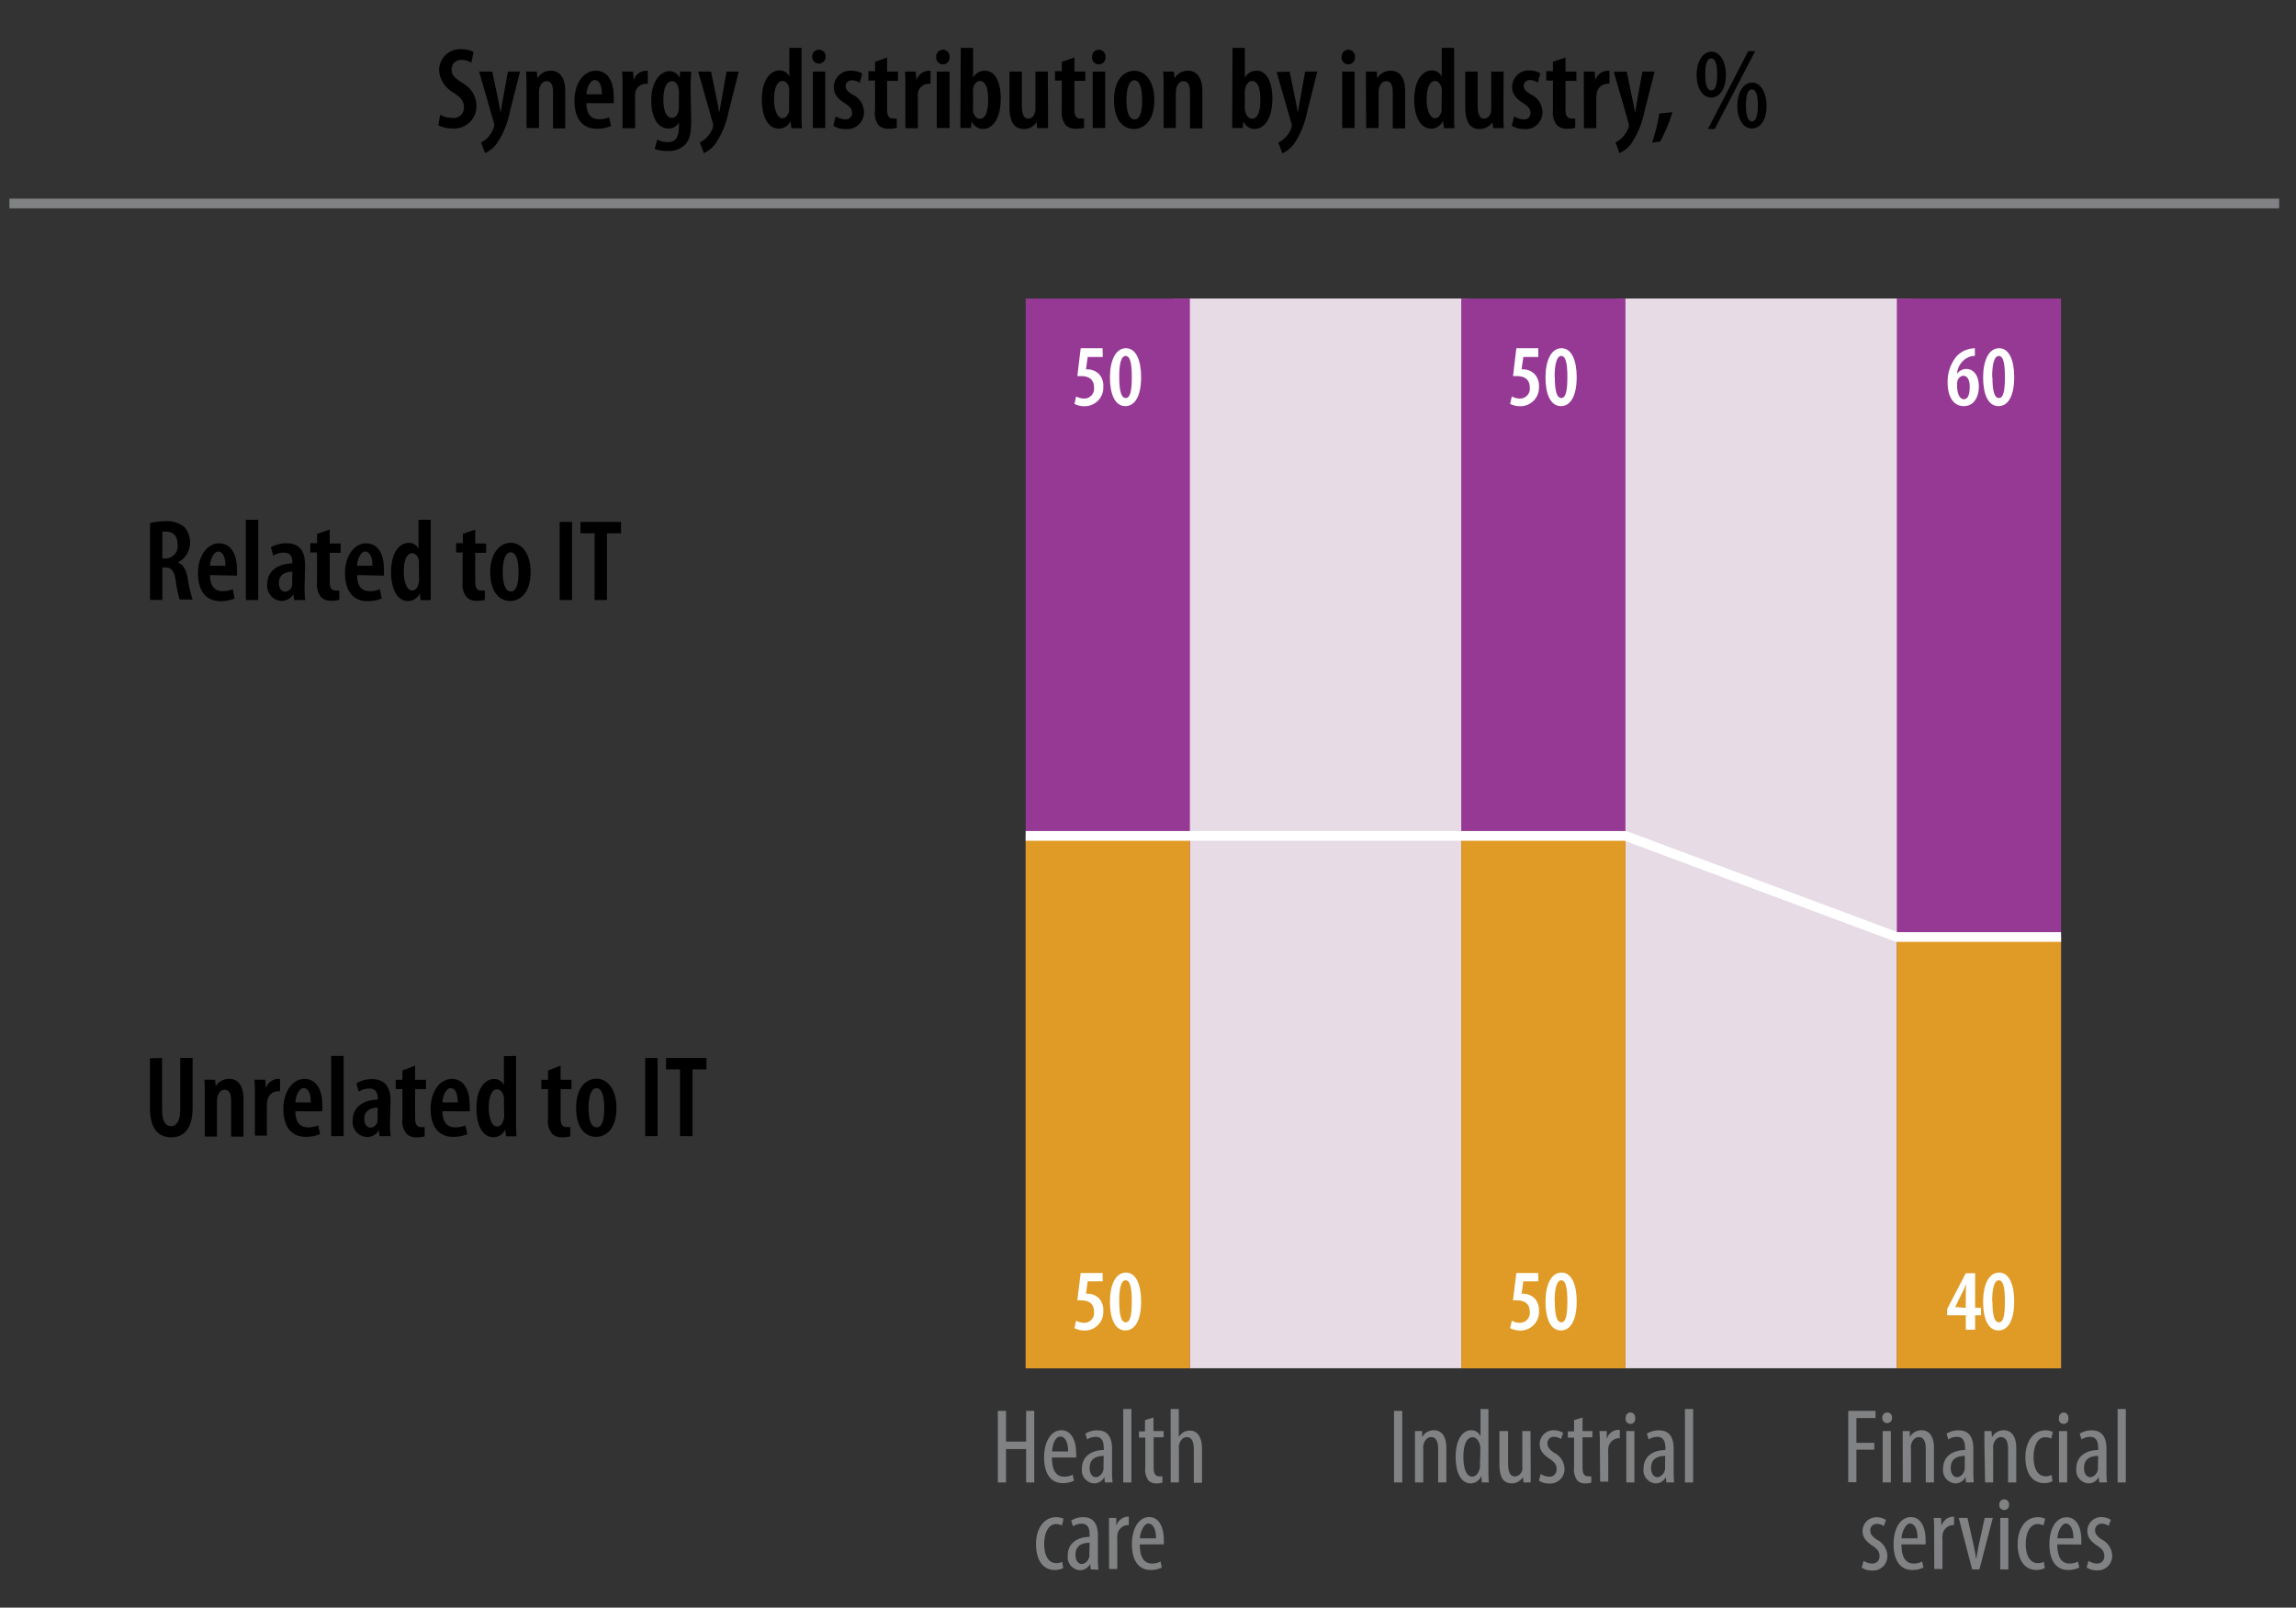 <svg id="Layer_1" data-name="Layer 1" xmlns="http://www.w3.org/2000/svg" xmlns:xlink="http://www.w3.org/1999/xlink" viewBox="0 0 246.64 172.71"><rect x="0" y="0" width="246.64" height="172.71" fill="#333333" stroke="none"/><defs><style>.cls-1,.cls-6,.cls-9{fill:none;}.cls-2{clip-path:url(#clip-path);}.cls-3{fill:#e7dbe6;}.cls-4{fill:#953995;}.cls-5{fill:#e09b26;}.cls-6{stroke:#fff;}.cls-6,.cls-9{stroke-miterlimit:10;stroke-width:1.04px;}.cls-7{fill:#808284;}.cls-8{clip-path:url(#clip-path-3);}.cls-9{stroke:#808284;}.cls-10{fill:#fff;}</style><clipPath id="clip-path"><rect class="cls-1" x="-274.21" y="-522.71" width="612" height="792"/></clipPath><clipPath id="clip-path-3"><rect class="cls-1" x="-5.22" y="5.14" width="256.27" height="168.33"/></clipPath></defs><title>fig2</title><g class="cls-2"><g class="cls-2"><rect class="cls-3" x="126.07" y="32.07" width="31.77" height="114.92"/><rect class="cls-3" x="173.73" y="32.07" width="31.77" height="114.92"/><rect class="cls-4" x="110.18" y="32.07" width="17.64" height="114.92"/><rect class="cls-5" x="110.18" y="89.8" width="17.64" height="57.2"/><rect class="cls-4" x="156.97" y="32.07" width="17.64" height="114.92"/><rect class="cls-5" x="156.97" y="89.8" width="17.64" height="57.2"/><rect class="cls-4" x="203.76" y="32.07" width="17.64" height="114.92"/><rect class="cls-5" x="203.76" y="100.66" width="17.64" height="46.34"/><polyline class="cls-6" points="110.18 89.8 174.61 89.8 203.75 100.66 221.4 100.66"/><path class="cls-7" d="M108.07,151.57v3.3h2.16v-3.3h.87v7.69h-.87v-3.59h-2.16v3.59h-.88v-7.69Z"/><path class="cls-7" d="M113,156.58c0,1.69.68,2.06,1.32,2.06a1.82,1.82,0,0,0,.91-.22l.14.65a2.7,2.7,0,0,1-1.21.26c-1.33,0-2-1.08-2-2.77s.75-2.91,1.86-2.91,1.58,1.19,1.58,2.44a3.4,3.4,0,0,1,0,.49Zm1.74-.65c0-1.11-.4-1.6-.82-1.6-.57,0-.87.85-.9,1.6Z"/><path class="cls-7" d="M118.69,159.26l-.06-.58h0a1.24,1.24,0,0,1-1.1.68,1.41,1.41,0,0,1-1.31-1.58c0-1.38,1.11-2,2.35-2v-.17c0-.74-.18-1.25-.88-1.25a1.66,1.66,0,0,0-.91.28l-.19-.62a2.36,2.36,0,0,1,1.29-.36c1.1,0,1.58.73,1.58,2V158a8.25,8.25,0,0,0,.06,1.25Zm-.13-2.85c-.45,0-1.51.08-1.51,1.28,0,.72.36,1,.67,1s.72-.28.82-.83a1.67,1.67,0,0,0,0-.31Z"/><path class="cls-7" d="M120.66,151.37h.88v7.89h-.88Z"/><path class="cls-7" d="M123.91,152.28v1.46H125v.67h-1.07v3.28c0,.72.27.91.59.91a1.83,1.83,0,0,0,.35,0l0,.67a1.8,1.8,0,0,1-.65.09,1.1,1.1,0,0,1-.86-.33,2,2,0,0,1-.33-1.39v-3.2h-.68v-.67H123v-1.21Z"/><path class="cls-7" d="M125.75,151.37h.88v3h0a1.76,1.76,0,0,1,.46-.48,1.35,1.35,0,0,1,.74-.2c.7,0,1.29.56,1.29,1.95v3.66h-.88V155.7c0-.67-.15-1.31-.74-1.31-.41,0-.72.3-.86.88a3,3,0,0,0,0,.42v3.57h-.88Z"/><path class="cls-7" d="M114.21,168.46a2,2,0,0,1-.92.2c-1.21,0-2-1-2-2.79,0-1.59.8-2.88,2.18-2.88a1.8,1.8,0,0,1,.78.17l-.17.72a1.56,1.56,0,0,0-.63-.15c-.88,0-1.28,1.05-1.28,2.14,0,1.29.49,2.06,1.3,2.06a1.5,1.5,0,0,0,.64-.14Z"/><path class="cls-7" d="M117.17,168.6l-.06-.59h0a1.24,1.24,0,0,1-1.1.68,1.41,1.41,0,0,1-1.31-1.58c0-1.38,1.11-2,2.35-2v-.17c0-.74-.18-1.25-.87-1.25a1.67,1.67,0,0,0-.92.28l-.19-.61a2.3,2.3,0,0,1,1.29-.37c1.1,0,1.58.73,1.58,2v2.38a8.45,8.45,0,0,0,.06,1.26Zm-.12-2.86c-.46,0-1.52.08-1.52,1.28,0,.72.36,1,.67,1s.72-.28.82-.83a1.12,1.12,0,0,0,0-.31Z"/><path class="cls-7" d="M119.13,164.5c0-.47,0-1,0-1.43h.78l0,.87h0a1.35,1.35,0,0,1,1.17-1h.18v.9h-.18a1.2,1.2,0,0,0-1.06,1.16,2.53,2.53,0,0,0,0,.5v3.06h-.88Z"/><path class="cls-7" d="M122.44,165.91c0,1.69.67,2.06,1.31,2.06a1.84,1.84,0,0,0,.92-.22l.13.65a2.64,2.64,0,0,1-1.21.26c-1.32,0-2-1.08-2-2.77s.75-2.91,1.86-2.91,1.57,1.19,1.57,2.44c0,.21,0,.36,0,.49Zm1.74-.65c0-1.1-.4-1.59-.83-1.59s-.86.84-.9,1.59Z"/><path d="M16.12,56.19A7.2,7.2,0,0,1,17.71,56a2.94,2.94,0,0,1,2.08.61,2.45,2.45,0,0,1-.69,3.82v0c.6.22.9.78,1.08,1.77a12,12,0,0,0,.51,2.21H19.3a12.25,12.25,0,0,1-.42-2c-.16-1.1-.47-1.45-1.15-1.45h-.29v3.49H16.12ZM17.44,60h.34a1.32,1.32,0,0,0,1.3-1.48c0-.82-.34-1.38-1.2-1.4a1.78,1.78,0,0,0-.44,0Z"/><path d="M22.56,61.78c0,1.36.65,1.73,1.36,1.73A2.79,2.79,0,0,0,25,63.3l.2,1a4.06,4.06,0,0,1-1.53.28c-1.57,0-2.4-1.13-2.4-3s1-3.21,2.26-3.21,1.92,1.14,1.92,2.76a4,4,0,0,1,0,.71Zm1.66-1c0-.95-.31-1.53-.78-1.53s-.85.82-.88,1.53Z"/><path d="M26.41,55.84h1.33v8.62H26.41Z"/><path d="M32.72,63.07a10.09,10.09,0,0,0,.07,1.39H31.6l-.08-.63h0a1.49,1.49,0,0,1-1.28.73,1.62,1.62,0,0,1-1.53-1.8c0-1.55,1.32-2.21,2.69-2.23v-.16c0-.62-.25-1-.91-1a2.17,2.17,0,0,0-1.14.32l-.25-.9a3.48,3.48,0,0,1,1.67-.43c1.57,0,2,1.07,2,2.35Zm-1.31-1.65c-.52,0-1.45.15-1.45,1.21,0,.68.36.93.66.93a.8.8,0,0,0,.76-.7,1.55,1.55,0,0,0,0-.31Z"/><path d="M35.42,56.89v1.5h1.17v1H35.42V62.5c0,.75.29.94.62.94a2.59,2.59,0,0,0,.41,0l0,1a3.19,3.19,0,0,1-.87.1,1.47,1.47,0,0,1-1.07-.37,2.15,2.15,0,0,1-.45-1.65V59.35h-.73v-1h.73v-1Z"/><path d="M38.36,61.78c0,1.36.64,1.73,1.35,1.73a2.85,2.85,0,0,0,1.09-.21l.2,1a4.15,4.15,0,0,1-1.54.28c-1.56,0-2.4-1.13-2.4-3s1-3.21,2.27-3.21,1.91,1.14,1.91,2.76a5.78,5.78,0,0,1,0,.71Zm1.65-1c0-.95-.31-1.53-.78-1.53s-.85.82-.87,1.53Z"/><path d="M46.27,55.84v7c0,.48,0,1.17,0,1.63H45.19l-.09-.73h0a1.42,1.42,0,0,1-1.26.83c-1.17,0-1.83-1.29-1.83-3.12,0-2.11.91-3.13,1.89-3.13a1.09,1.09,0,0,1,1.06.66h0V55.84ZM45,60.72a2.3,2.3,0,0,0,0-.37c0-.49-.33-.92-.72-.92-.68,0-.91,1-.91,2s.32,2,.88,2c.25,0,.56-.12.72-.75a1.09,1.09,0,0,0,.05-.38Z"/><path d="M51.05,56.89v1.5h1.17v1H51.05V62.5c0,.75.29.94.62.94a2.59,2.59,0,0,0,.41,0l0,1a3.19,3.19,0,0,1-.87.1,1.47,1.47,0,0,1-1.07-.37,2.15,2.15,0,0,1-.45-1.65V59.35H49v-1h.72v-1Z"/><path d="M57,61.42c0,2.44-1.26,3.14-2.18,3.14-1.28,0-2.16-1.07-2.16-3.12s1.08-3.13,2.21-3.13S57,59.43,57,61.42Zm-3,0c0,1,.18,2.12.89,2.12s.81-1.2.81-2.12-.15-2.09-.84-2.09S54,60.55,54,61.42Z"/><path d="M61.45,56.07v8.39H60.12V56.07Z"/><path d="M63.87,57.29H62.36V56.07h4.35v1.22H65.2v7.17H63.87Z"/><path d="M17.41,113.66v5.53c0,1.36.42,1.79.95,1.79s1-.42,1-1.79v-5.53h1.33V119c0,2.16-.86,3.18-2.3,3.18s-2.28-1-2.28-3.12v-5.37Z"/><path d="M22,117.7c0-.69,0-1.17-.05-1.71h1.16l.06.72h0a1.65,1.65,0,0,1,1.44-.81c1,0,1.55.79,1.55,2.2v4H24.83v-3.83c0-.61-.13-1.2-.71-1.2-.32,0-.62.25-.75.74a2.18,2.18,0,0,0-.06.56v3.73H22Z"/><path d="M27.38,117.7c0-.56,0-1.2-.05-1.71h1.16l.07.92h0a1.44,1.44,0,0,1,1.23-1,2,2,0,0,1,.29,0v1.32h-.29a1.19,1.19,0,0,0-1.07,1,4,4,0,0,0-.05.58v3.19H27.38Z"/><path d="M31.73,119.38c0,1.35.65,1.73,1.36,1.73a2.89,2.89,0,0,0,1.09-.21l.2.94a4,4,0,0,1-1.54.29c-1.57,0-2.4-1.13-2.4-3s1-3.22,2.27-3.22,1.91,1.15,1.91,2.77a5.78,5.78,0,0,1,0,.71Zm1.66-.95c0-1-.31-1.53-.78-1.53s-.85.82-.88,1.53Z"/><path d="M35.58,113.44h1.33v8.61H35.58Z"/><path d="M41.89,120.67a8.48,8.48,0,0,0,.08,1.38h-1.2l-.07-.62h0a1.48,1.48,0,0,1-1.28.72,1.61,1.61,0,0,1-1.53-1.79c0-1.55,1.32-2.21,2.69-2.23V118c0-.62-.25-1.06-.91-1.06a2.17,2.17,0,0,0-1.14.33l-.24-.9a3.32,3.32,0,0,1,1.66-.44c1.57,0,2,1.07,2,2.36ZM40.58,119c-.52,0-1.45.15-1.45,1.2,0,.69.36.94.66.94a.8.8,0,0,0,.76-.7,1.55,1.55,0,0,0,0-.31Z"/><path d="M44.59,114.48V116h1.17v1H44.59v3.15c0,.75.29.93.62.93a2.63,2.63,0,0,0,.41,0l0,1a3.19,3.19,0,0,1-.87.1,1.47,1.47,0,0,1-1.07-.37,2.15,2.15,0,0,1-.45-1.65V117h-.72v-1h.72v-1Z"/><path d="M47.53,119.38c0,1.35.65,1.73,1.36,1.73A2.83,2.83,0,0,0,50,120.9l.2.94a3.9,3.9,0,0,1-1.53.29c-1.57,0-2.41-1.13-2.41-3s1-3.22,2.27-3.22,1.92,1.15,1.92,2.77a5.29,5.29,0,0,1,0,.71Zm1.65-.95c0-1-.31-1.53-.78-1.53s-.85.82-.87,1.53Z"/><path d="M55.44,113.44v7c0,.49,0,1.17.05,1.63H54.36l-.09-.72h0a1.4,1.4,0,0,1-1.26.82c-1.17,0-1.83-1.28-1.83-3.11,0-2.12.91-3.14,1.89-3.14a1.11,1.11,0,0,1,1.06.66h0v-3.12Zm-1.31,4.88a1.5,1.5,0,0,0,0-.37c-.05-.49-.32-.93-.72-.93-.67,0-.91,1-.91,2s.32,2,.88,2c.25,0,.56-.13.72-.75a1.12,1.12,0,0,0,.06-.38Z"/><path d="M60.22,114.48V116h1.17v1H60.22v3.15c0,.75.29.93.63.93a2.83,2.83,0,0,0,.41,0l0,1a3.19,3.19,0,0,1-.87.1,1.49,1.49,0,0,1-1.07-.37,2.15,2.15,0,0,1-.45-1.65V117h-.72v-1h.72v-1Z"/><path d="M66.22,119c0,2.44-1.25,3.13-2.18,3.13-1.28,0-2.15-1.07-2.15-3.11,0-2.19,1.07-3.14,2.2-3.14S66.22,117,66.22,119Zm-3,0c0,1,.17,2.11.88,2.11s.81-1.19.81-2.11-.15-2.1-.83-2.1S63.21,118.15,63.21,119Z"/><path d="M70.64,113.66v8.39H69.31v-8.39Z"/><path d="M73.05,114.88h-1.5v-1.22h4.34v1.22h-1.5v7.17H73.05Z"/><g class="cls-8"><path d="M47.28,12.33a2.8,2.8,0,0,0,1.29.34,1.12,1.12,0,0,0,1.27-1.17c0-.67-.41-1.06-1.09-1.53a3,3,0,0,1-1.58-2.34,2.26,2.26,0,0,1,2.45-2.34,2.62,2.62,0,0,1,1.25.3l-.24,1.14a1.94,1.94,0,0,0-1-.29,1,1,0,0,0-1.12,1c0,.64.33.94,1.19,1.49a2.81,2.81,0,0,1,1.48,2.4,2.39,2.39,0,0,1-2.58,2.47,3.22,3.22,0,0,1-1.51-.35Z"/><path d="M52.88,7.69l.69,3.3c.08.41.13.77.19,1.12h0c.06-.32.14-.72.2-1.11l.6-3.31h1.3L54.77,12a9.22,9.22,0,0,1-1.42,3.45,3.4,3.4,0,0,1-1.24,1l-.44-1.15a2.47,2.47,0,0,0,.82-.62A2.71,2.71,0,0,0,53,13.8a.76.76,0,0,0,.08-.28.93.93,0,0,0,0-.23l-1.61-5.6Z"/><path d="M56.56,9.4c0-.69,0-1.17-.05-1.71h1.16l.06.72h0a1.65,1.65,0,0,1,1.43-.81c1,0,1.56.79,1.56,2.19v4H59.41V9.92c0-.61-.12-1.2-.7-1.2-.33,0-.63.25-.75.74a2.12,2.12,0,0,0-.06.56v3.73H56.56Z"/><path d="M63,11.08c0,1.35.65,1.73,1.36,1.73a2.79,2.79,0,0,0,1.08-.21l.2.94a3.86,3.86,0,0,1-1.53.29c-1.57,0-2.4-1.13-2.4-3S62.69,7.6,64,7.6s1.92,1.15,1.92,2.77a4,4,0,0,1,0,.71Zm1.66-.95c0-1-.31-1.53-.78-1.53s-.85.82-.88,1.53Z"/><path d="M66.87,9.4c0-.56,0-1.2-.05-1.71H68l.07.92h0a1.43,1.43,0,0,1,1.23-1,2,2,0,0,1,.29,0V9h-.29a1.19,1.19,0,0,0-1.07,1,4,4,0,0,0,0,.57v3.2H66.87Z"/><path d="M74.25,13c0,1.43-.22,2.09-.67,2.55a2.4,2.4,0,0,1-1.81.66A3.52,3.52,0,0,1,70.33,16l.27-1a2.53,2.53,0,0,0,1.15.27c.8,0,1.18-.51,1.18-1.65v-.47h0a1.23,1.23,0,0,1-1.12.66c-1.24,0-1.85-1.36-1.85-3,0-2.11,1-3.17,2-3.17A1.24,1.24,0,0,1,73,8.34h0l.07-.65h1.17c0,.5-.06,1.08-.06,1.91ZM72.93,9.86a1.49,1.49,0,0,0-.06-.45c-.09-.33-.27-.69-.67-.69-.64,0-.94.86-.94,2,0,1.32.4,1.94.91,1.94.25,0,.54-.12.69-.62a1.5,1.5,0,0,0,.07-.51Z"/><path d="M76.38,7.69l.68,3.3c.09.41.14.77.2,1.12h0c.06-.32.13-.72.2-1.11l.59-3.31h1.31L78.27,12a9.56,9.56,0,0,1-1.42,3.45,3.4,3.4,0,0,1-1.24,1l-.44-1.15a2.69,2.69,0,0,0,.82-.62,2.9,2.9,0,0,0,.54-.85.71.71,0,0,0,.07-.28.91.91,0,0,0,0-.23L75,7.69Z"/><path d="M86.1,5.14v7c0,.49,0,1.17.05,1.63H85L84.93,13h0a1.4,1.4,0,0,1-1.26.82c-1.17,0-1.83-1.28-1.83-3.11,0-2.12.91-3.14,1.89-3.14a1.11,1.11,0,0,1,1.06.66h0V5.14ZM84.78,10a1.5,1.5,0,0,0,0-.37c0-.49-.32-.93-.72-.93-.67,0-.91,1-.91,2s.33,2,.89,2c.25,0,.56-.13.72-.75a1.15,1.15,0,0,0,0-.39Z"/><path d="M88.69,6.11a.72.72,0,1,1-1.44,0A.72.72,0,0,1,88,5.34.71.71,0,0,1,88.69,6.11Zm-1.37,7.64V7.69h1.33v6.06Z"/><path d="M89.77,12.5a2,2,0,0,0,1,.32.66.66,0,0,0,.76-.7c0-.37-.17-.62-.73-1-.91-.55-1.23-1.12-1.23-1.74A1.77,1.77,0,0,1,91.46,7.6a2.35,2.35,0,0,1,1.16.3l-.26,1a1.55,1.55,0,0,0-.84-.27.62.62,0,0,0-.68.63c0,.33.15.52.72.89A2.13,2.13,0,0,1,92.81,12a1.8,1.8,0,0,1-2,1.86,2.34,2.34,0,0,1-1.29-.35Z"/><path d="M95.29,6.18V7.69h1.17v1H95.29V11.8c0,.75.29.93.63.93a2.73,2.73,0,0,0,.41,0l0,1a3.19,3.19,0,0,1-.87.1,1.49,1.49,0,0,1-1.07-.37A2.15,2.15,0,0,1,94,11.81V8.65h-.72v-1H94V6.64Z"/><path d="M97.26,9.4c0-.56,0-1.2-.05-1.71h1.16l.07.92h0a1.45,1.45,0,0,1,1.23-1,2,2,0,0,1,.29,0V9h-.29a1.19,1.19,0,0,0-1.07,1,4,4,0,0,0,0,.57v3.2H97.26Z"/><path d="M102,6.11a.72.72,0,1,1-1.43,0,.72.72,0,0,1,.71-.77A.71.71,0,0,1,102,6.11Zm-1.37,7.64V7.69H102v6.06Z"/><path d="M103.21,5.14h1.32V8.36h0a1.4,1.4,0,0,1,1.29-.76c1.07,0,1.68,1.22,1.68,3,0,2.16-.87,3.25-1.92,3.25a1.28,1.28,0,0,1-1.2-.84h0l-.08.74h-1.13c0-.44,0-1.14,0-1.63Zm1.32,6.46a1.42,1.42,0,0,0,0,.39c.17.63.48.77.72.77.65,0,.9-.85.9-2.06s-.26-2-.91-2c-.35,0-.64.4-.71.8a1.6,1.6,0,0,0,0,.39Z"/><path d="M112.58,12c0,.66,0,1.25,0,1.76h-1.16l-.07-.63h0a1.63,1.63,0,0,1-1.35.73c-1.11,0-1.56-.83-1.56-2.41V7.69h1.33v3.59c0,.86.15,1.47.7,1.47a.75.75,0,0,0,.68-.6,1.64,1.64,0,0,0,.08-.53V7.69h1.33Z"/><path d="M115.42,6.18V7.69h1.17v1h-1.17V11.8c0,.75.28.93.62.93a2.63,2.63,0,0,0,.41,0l0,1a3.19,3.19,0,0,1-.87.1,1.51,1.51,0,0,1-1.08-.37,2.16,2.16,0,0,1-.44-1.65V8.65h-.73v-1h.73V6.64Z"/><path d="M118.75,6.11a.72.72,0,1,1-1.43,0,.72.72,0,0,1,.71-.77A.71.71,0,0,1,118.75,6.11Zm-1.37,7.64V7.69h1.34v6.06Z"/><path d="M124,10.72c0,2.44-1.25,3.13-2.18,3.13-1.28,0-2.15-1.07-2.15-3.11,0-2.19,1.07-3.14,2.2-3.14S124,8.72,124,10.72Zm-3,0c0,1,.17,2.11.88,2.11s.81-1.19.81-2.11-.15-2.1-.83-2.1S121,9.84,121,10.72Z"/><path d="M125,9.4c0-.69,0-1.17-.05-1.71h1.16l.06.72h0a1.65,1.65,0,0,1,1.43-.81c1,0,1.56.79,1.56,2.19v4h-1.33V9.92c0-.61-.13-1.2-.71-1.2-.32,0-.62.25-.75.74a2.65,2.65,0,0,0-.06.56v3.73H125Z"/><path d="M132.4,5.14h1.32V8.36h0A1.4,1.4,0,0,1,135,7.6c1.07,0,1.68,1.22,1.68,3,0,2.16-.87,3.25-1.91,3.25a1.27,1.27,0,0,1-1.2-.84h0l-.07.74h-1.13c0-.44,0-1.14,0-1.63Zm1.32,6.46a2,2,0,0,0,.05.39c.18.63.49.77.73.77.64,0,.89-.85.89-2.06s-.26-2-.91-2c-.34,0-.63.4-.71.8a2.3,2.3,0,0,0-.05.39Z"/><path d="M138.53,7.69l.68,3.3c.09.41.14.77.2,1.12h0c.06-.32.13-.72.2-1.11l.59-3.31h1.31L140.42,12A9.56,9.56,0,0,1,139,15.47a3.4,3.4,0,0,1-1.24,1l-.44-1.15a2.86,2.86,0,0,0,1.36-1.47.71.71,0,0,0,.07-.28.91.91,0,0,0,0-.23l-1.61-5.6Z"/><path d="M145.55,6.11a.72.72,0,1,1-1.43,0,.72.72,0,0,1,.71-.77A.71.71,0,0,1,145.55,6.11Zm-1.37,7.64V7.69h1.33v6.06Z"/><path d="M146.73,9.4c0-.69,0-1.17,0-1.71h1.16l.06.72h0a1.65,1.65,0,0,1,1.44-.81c1,0,1.55.79,1.55,2.19v4h-1.33V9.92c0-.61-.12-1.2-.71-1.2-.32,0-.62.25-.75.74a2.65,2.65,0,0,0-.06.56v3.73h-1.33Z"/><path d="M156.2,5.14v7c0,.49,0,1.17.05,1.63h-1.13L155,13h0a1.4,1.4,0,0,1-1.25.82c-1.17,0-1.83-1.28-1.83-3.11,0-2.12.91-3.14,1.89-3.14a1.11,1.11,0,0,1,1.06.66h0V5.14ZM154.88,10a2.23,2.23,0,0,0,0-.37c-.05-.49-.33-.93-.72-.93-.68,0-.91,1-.91,2s.32,2,.88,2c.25,0,.56-.13.72-.75a1.15,1.15,0,0,0,0-.39Z"/><path d="M161.5,12c0,.66,0,1.25.05,1.76H160.4l-.08-.63h0a1.67,1.67,0,0,1-1.36.73c-1.11,0-1.56-.83-1.56-2.41V7.69h1.33v3.59c0,.86.15,1.47.7,1.47a.77.77,0,0,0,.69-.6,1.66,1.66,0,0,0,.07-.53V7.69h1.33Z"/><path d="M162.65,12.5a2,2,0,0,0,1,.32.66.66,0,0,0,.76-.7c0-.37-.17-.62-.73-1-.91-.55-1.24-1.12-1.24-1.74a1.77,1.77,0,0,1,1.86-1.81,2.35,2.35,0,0,1,1.16.3l-.26,1a1.55,1.55,0,0,0-.84-.27.62.62,0,0,0-.68.63c0,.33.15.52.72.89A2.13,2.13,0,0,1,165.69,12a1.8,1.8,0,0,1-2,1.86,2.34,2.34,0,0,1-1.29-.35Z"/><path d="M168.17,6.18V7.69h1.17v1h-1.17V11.8c0,.75.29.93.63.93a2.83,2.83,0,0,0,.41,0l0,1a3.19,3.19,0,0,1-.87.1,1.49,1.49,0,0,1-1.07-.37,2.15,2.15,0,0,1-.45-1.65V8.65h-.72v-1h.72V6.64Z"/><path d="M170.14,9.4c0-.56,0-1.2,0-1.71h1.16l.07.92h0a1.43,1.43,0,0,1,1.23-1,2,2,0,0,1,.29,0V9h-.29a1.19,1.19,0,0,0-1.07,1,2.94,2.94,0,0,0-.05.57v3.2h-1.33Z"/><path d="M174.74,7.69l.69,3.3c.09.41.14.77.2,1.12h0c.07-.32.14-.72.2-1.11l.6-3.31h1.31L176.64,12a9.56,9.56,0,0,1-1.42,3.45,3.41,3.41,0,0,1-1.25,1l-.43-1.15a2.69,2.69,0,0,0,.82-.62,2.86,2.86,0,0,0,.53-.85.76.76,0,0,0,.08-.28.62.62,0,0,0,0-.23l-1.61-5.6Z"/><path d="M177.47,15.31a19.24,19.24,0,0,0,.78-3.12l1.4-.13a17.27,17.27,0,0,1-1.31,3.15Z"/><path d="M185.4,8c0,1.71-.77,2.48-1.57,2.48-1,0-1.58-1.09-1.58-2.44s.62-2.49,1.6-2.49S185.4,6.73,185.4,8Zm-2.22,0c0,.94.15,1.71.65,1.71s.63-.78.63-1.7-.12-1.73-.64-1.73S183.18,7.09,183.18,8Zm.29,5.86,4.33-8.37h.74l-4.34,8.37Zm6.3-2.54c0,1.71-.77,2.48-1.57,2.48-1,0-1.58-1.1-1.58-2.44s.62-2.49,1.6-2.49S189.77,10.07,189.77,11.35Zm-2.22,0c0,1,.18,1.72.65,1.72s.63-.78.63-1.7-.12-1.73-.64-1.73S187.55,10.43,187.55,11.36Z"/></g><path class="cls-7" d="M150.63,151.57v7.69h-.88v-7.69Z"/><path class="cls-7" d="M152,155.17c0-.65,0-1,0-1.43h.77l0,.66h0a1.4,1.4,0,0,1,1.26-.75c.77,0,1.34.57,1.34,1.91v3.7h-.88V155.7c0-.65-.13-1.31-.77-1.31-.36,0-.71.31-.83.9a3.58,3.58,0,0,0,0,.49v3.48H152Z"/><path class="cls-7" d="M159.89,151.37v6.57c0,.38,0,1,.05,1.32h-.76l-.05-.69h0a1.27,1.27,0,0,1-1.15.79c-.94,0-1.61-1-1.61-2.83,0-2,.81-2.88,1.67-2.88a1.06,1.06,0,0,1,1,.66h0v-2.94Zm-.87,4.47c0-.11,0-.24,0-.36-.06-.58-.4-1.08-.82-1.08-.73,0-1,1-1,2.13s.29,2.1.93,2.1c.28,0,.65-.15.85-.95a2,2,0,0,0,0-.37Z"/><path class="cls-7" d="M164.43,157.76c0,.61,0,1.09,0,1.5h-.77l-.06-.58h0a1.44,1.44,0,0,1-1.19.68c-1,0-1.34-.76-1.34-2.13v-3.49H162v3.37c0,.87.13,1.5.74,1.5a.86.86,0,0,0,.79-.73,2.53,2.53,0,0,0,0-.5v-3.64h.88Z"/><path class="cls-7" d="M165.51,158.35a1.74,1.74,0,0,0,.89.29.75.75,0,0,0,.81-.8c0-.42-.14-.71-.7-1.09-.72-.46-1.11-.93-1.11-1.57a1.48,1.48,0,0,1,1.52-1.53,2,2,0,0,1,1,.28l-.24.67a1.3,1.3,0,0,0-.73-.24.67.67,0,0,0-.72.69c0,.38.14.59.68,1a2,2,0,0,1,1.15,1.68,1.54,1.54,0,0,1-1.66,1.64,1.83,1.83,0,0,1-1.09-.32Z"/><path class="cls-7" d="M170,152.28v1.46h1.06v.67H170v3.28c0,.72.26.91.58.91a1.94,1.94,0,0,0,.36,0l0,.67a1.84,1.84,0,0,1-.65.09,1.13,1.13,0,0,1-.87-.33,2.06,2.06,0,0,1-.33-1.39v-3.2h-.67v-.67h.67v-1.21Z"/><path class="cls-7" d="M171.86,155.17c0-.47,0-1-.05-1.43h.79l0,.87h0a1.34,1.34,0,0,1,1.16-1H174v.9h-.18a1.19,1.19,0,0,0-1.06,1.15,3.77,3.77,0,0,0,0,.51v3h-.87Z"/><path class="cls-7" d="M175.64,152.31a.52.52,0,1,1-1,0,.52.52,0,0,1,.51-.57A.51.51,0,0,1,175.64,152.31Zm-.94,6.95v-5.52h.87v5.52Z"/><path class="cls-7" d="M179,159.26l-.05-.58h0a1.22,1.22,0,0,1-1.09.68,1.41,1.41,0,0,1-1.31-1.58c0-1.38,1.1-2,2.35-2v-.17c0-.74-.19-1.25-.88-1.25a1.72,1.72,0,0,0-.92.28l-.19-.62a2.39,2.39,0,0,1,1.29-.36c1.11,0,1.59.73,1.59,2V158a9.88,9.88,0,0,0,.05,1.25Zm-.12-2.85c-.46,0-1.52.08-1.52,1.28,0,.72.37,1,.67,1s.72-.28.83-.83a1.67,1.67,0,0,0,0-.31Z"/><path class="cls-7" d="M181,151.37h.88v7.89H181Z"/><path class="cls-7" d="M198.54,151.57h2.93v.77h-2.05V155h1.92v.74h-1.92v3.49h-.88Z"/><path class="cls-7" d="M203.24,152.31a.51.51,0,0,1-.54.57.52.52,0,0,1-.5-.57.53.53,0,0,1,.52-.57A.51.51,0,0,1,203.24,152.31Zm-1,6.95v-5.52h.88v5.52Z"/><path class="cls-7" d="M204.39,155.17c0-.65,0-1,0-1.43h.76l0,.66h0a1.42,1.42,0,0,1,1.27-.75c.76,0,1.33.57,1.33,1.91v3.7h-.88V155.7c0-.65-.12-1.31-.76-1.31-.37,0-.72.31-.83.9a2.43,2.43,0,0,0,0,.49v3.48h-.88Z"/><path class="cls-7" d="M211.19,159.26l-.05-.58h0a1.23,1.23,0,0,1-1.09.68,1.41,1.41,0,0,1-1.32-1.58c0-1.38,1.11-2,2.36-2v-.17c0-.74-.19-1.25-.88-1.25a1.69,1.69,0,0,0-.92.28l-.19-.62a2.39,2.39,0,0,1,1.29-.36c1.11,0,1.59.73,1.59,2V158a9.88,9.88,0,0,0,.05,1.25Zm-.12-2.85c-.46,0-1.52.08-1.52,1.28,0,.72.36,1,.67,1s.72-.28.83-.83a1.67,1.67,0,0,0,0-.31Z"/><path class="cls-7" d="M213.17,155.17c0-.65,0-1,0-1.43h.76l.05.66h0a1.42,1.42,0,0,1,1.27-.75c.76,0,1.34.57,1.34,1.91v3.7h-.88V155.7c0-.65-.13-1.31-.77-1.31-.36,0-.72.31-.83.9a3.47,3.47,0,0,0,0,.49v3.48h-.87Z"/><path class="cls-7" d="M220.48,159.13a2,2,0,0,1-.91.2c-1.21,0-2-1-2-2.79,0-1.59.8-2.88,2.18-2.88a1.79,1.79,0,0,1,.77.17l-.17.72a1.37,1.37,0,0,0-.63-.15c-.88,0-1.27,1-1.27,2.14,0,1.29.49,2.06,1.3,2.06a1.4,1.4,0,0,0,.64-.15Z"/><path class="cls-7" d="M222.18,152.31a.52.52,0,1,1-1,0,.53.53,0,0,1,.51-.57A.52.52,0,0,1,222.18,152.31Zm-1,6.95v-5.52h.88v5.52Z"/><path class="cls-7" d="M225.51,159.26l-.06-.58h0a1.24,1.24,0,0,1-1.1.68,1.41,1.41,0,0,1-1.31-1.58c0-1.38,1.11-2,2.35-2v-.17c0-.74-.18-1.25-.88-1.25a1.66,1.66,0,0,0-.91.28l-.19-.62a2.39,2.39,0,0,1,1.29-.36c1.1,0,1.58.73,1.58,2V158a8.25,8.25,0,0,0,.06,1.25Zm-.12-2.85c-.46,0-1.52.08-1.52,1.28,0,.72.36,1,.67,1s.72-.28.82-.83a1.12,1.12,0,0,0,0-.31Z"/><path class="cls-7" d="M227.48,151.37h.88v7.89h-.88Z"/><path class="cls-7" d="M200.19,167.68a1.74,1.74,0,0,0,.9.29.75.75,0,0,0,.81-.8c0-.42-.15-.71-.71-1.08-.72-.47-1.11-.94-1.11-1.58A1.48,1.48,0,0,1,201.6,163a1.88,1.88,0,0,1,1,.29l-.24.66a1.25,1.25,0,0,0-.73-.24.67.67,0,0,0-.72.69c0,.38.14.59.69,1a2,2,0,0,1,1.14,1.68,1.54,1.54,0,0,1-1.66,1.64,1.9,1.9,0,0,1-1.09-.31Z"/><path class="cls-7" d="M204.26,165.91c0,1.69.67,2.06,1.31,2.06a1.77,1.77,0,0,0,.91-.22l.14.65a2.7,2.7,0,0,1-1.21.26c-1.32,0-2-1.08-2-2.77s.75-2.91,1.86-2.91,1.58,1.19,1.58,2.44a3.4,3.4,0,0,1,0,.49Zm1.73-.65c0-1.1-.4-1.59-.82-1.59s-.87.84-.9,1.59Z"/><path class="cls-7" d="M207.77,164.5c0-.47,0-1-.05-1.43h.79l.05.87h0a1.34,1.34,0,0,1,1.16-1h.19v.9h-.19a1.21,1.21,0,0,0-1.06,1.16,3.73,3.73,0,0,0,0,.5v3.06h-.88Z"/><path class="cls-7" d="M211.35,163.07l.7,3.11c.08.37.17.86.24,1.34h0c.06-.45.15-.92.23-1.34l.68-3.11h.87l-1.44,5.53h-.78l-1.44-5.53Z"/><path class="cls-7" d="M215.81,161.65a.51.51,0,0,1-.53.57.52.52,0,0,1-.51-.57.53.53,0,0,1,.52-.58A.52.52,0,0,1,215.81,161.65Zm-.94,6.95v-5.53h.87v5.53Z"/><path class="cls-7" d="M219.66,168.46a2,2,0,0,1-.92.2c-1.2,0-2-1-2-2.79,0-1.59.79-2.88,2.17-2.88a1.8,1.8,0,0,1,.78.17l-.17.72a1.51,1.51,0,0,0-.63-.15c-.88,0-1.28,1.05-1.28,2.14,0,1.29.49,2.06,1.3,2.06a1.5,1.5,0,0,0,.64-.14Z"/><path class="cls-7" d="M221,165.91c0,1.69.67,2.06,1.31,2.06a1.77,1.77,0,0,0,.91-.22l.14.65a2.67,2.67,0,0,1-1.21.26c-1.32,0-2-1.08-2-2.77S220.87,163,222,163s1.58,1.19,1.58,2.44c0,.21,0,.36,0,.49Zm1.73-.65c0-1.1-.4-1.59-.82-1.59s-.87.84-.9,1.59Z"/><path class="cls-7" d="M224.35,167.68a1.67,1.67,0,0,0,.89.29.75.75,0,0,0,.81-.8c0-.42-.15-.71-.71-1.08-.72-.47-1.11-.94-1.11-1.58a1.48,1.48,0,0,1,1.52-1.53,1.88,1.88,0,0,1,1,.29l-.24.66a1.25,1.25,0,0,0-.73-.24.67.67,0,0,0-.72.69c0,.38.14.59.69,1a2,2,0,0,1,1.14,1.68,1.54,1.54,0,0,1-1.66,1.64,1.9,1.9,0,0,1-1.09-.31Z"/><line class="cls-9" x1="244.83" y1="21.86" x2="1.01" y2="21.86"/><path class="cls-10" d="M118.46,38.35h-1.62l-.18,1.33h.2a1.79,1.79,0,0,1,1.15.46,1.82,1.82,0,0,1,.51,1.39,2,2,0,0,1-2,2.11,2.35,2.35,0,0,1-1.1-.25l.18-.8a1.82,1.82,0,0,0,.86.23,1.06,1.06,0,0,0,1.06-1.2c0-.88-.59-1.21-1.34-1.21a2.72,2.72,0,0,0-.45,0l.36-3h2.35Z"/><path class="cls-10" d="M122.58,40.5c0,2.2-.75,3.13-1.69,3.13-1.15,0-1.66-1.34-1.66-3.09s.58-3.13,1.72-3.13S122.58,38.83,122.58,40.5Zm-2.35,0c0,1.45.2,2.26.7,2.26s.65-.84.65-2.26-.17-2.26-.66-2.26S120.22,39.09,120.23,40.52Z"/><path class="cls-10" d="M165.25,38.35h-1.61l-.19,1.33h.2a1.79,1.79,0,0,1,1.15.46,1.82,1.82,0,0,1,.52,1.39,2,2,0,0,1-2,2.11,2.38,2.38,0,0,1-1.1-.25l.18-.8a1.82,1.82,0,0,0,.86.23,1.06,1.06,0,0,0,1.07-1.2c0-.88-.6-1.21-1.35-1.21a2.81,2.81,0,0,0-.45,0l.36-3h2.35Z"/><path class="cls-10" d="M169.37,40.5c0,2.2-.75,3.13-1.69,3.13-1.15,0-1.66-1.34-1.66-3.09s.58-3.13,1.72-3.13S169.37,38.83,169.37,40.5Zm-2.35,0c0,1.45.2,2.26.7,2.26s.65-.84.65-2.26-.17-2.26-.65-2.26S167,39.09,167,40.52Z"/><path class="cls-10" d="M118.46,137.65h-1.62l-.18,1.33h.2a1.83,1.83,0,0,1,1.15.45,1.86,1.86,0,0,1,.51,1.4,2,2,0,0,1-2,2.11,2.35,2.35,0,0,1-1.1-.26l.18-.79a1.94,1.94,0,0,0,.86.22,1.05,1.05,0,0,0,1.06-1.19c0-.89-.59-1.22-1.34-1.22a2.72,2.72,0,0,0-.45,0l.36-2.94h2.35Z"/><path class="cls-10" d="M122.58,139.8c0,2.19-.75,3.13-1.69,3.13-1.15,0-1.66-1.34-1.66-3.09s.58-3.13,1.72-3.13S122.58,138.13,122.58,139.8Zm-2.35,0c0,1.44.2,2.26.7,2.26s.65-.84.65-2.26-.17-2.26-.66-2.26S120.22,138.39,120.23,139.82Z"/><path class="cls-10" d="M165.25,137.65h-1.61l-.19,1.33h.2a1.83,1.83,0,0,1,1.15.45,1.86,1.86,0,0,1,.52,1.4,2,2,0,0,1-2,2.11,2.38,2.38,0,0,1-1.1-.26l.18-.79a1.94,1.94,0,0,0,.86.22,1.06,1.06,0,0,0,1.07-1.19c0-.89-.6-1.22-1.35-1.22a2.81,2.81,0,0,0-.45,0l.36-2.94h2.35Z"/><path class="cls-10" d="M169.37,139.8c0,2.19-.75,3.13-1.69,3.13-1.15,0-1.66-1.34-1.66-3.09s.58-3.13,1.72-3.13S169.37,138.13,169.37,139.8Zm-2.35,0c0,1.44.2,2.26.7,2.26s.65-.84.65-2.26-.17-2.26-.65-2.26S167,138.39,167,139.82Z"/><path class="cls-10" d="M211.17,142.85V141.3h-2v-.68l2-3.84h1v3.72h.63v.8h-.63v1.55Zm0-2.35V139c0-.36,0-.73.06-1.08h0c-.17.4-.3.68-.47,1l-.73,1.49v0Z"/><path class="cls-10" d="M216.37,139.8c0,2.19-.74,3.13-1.69,3.13-1.15,0-1.65-1.34-1.65-3.09s.58-3.13,1.72-3.13S216.37,138.13,216.37,139.8Zm-2.34,0c0,1.44.2,2.26.7,2.26s.64-.84.64-2.26-.16-2.26-.65-2.26S214,138.39,214,139.82Z"/><path class="cls-10" d="M212.15,38.23a2.16,2.16,0,0,0-.47.06,2.1,2.1,0,0,0-1.45,1.88h0a1.19,1.19,0,0,1,1-.53c.79,0,1.34.72,1.34,1.87s-.53,2.12-1.62,2.12-1.73-1-1.73-2.49a4.24,4.24,0,0,1,.9-2.79,2.65,2.65,0,0,1,1.48-.87,4,4,0,0,1,.54-.07Zm-.56,3.31c0-.7-.24-1.17-.68-1.17a.7.7,0,0,0-.62.51,1.34,1.34,0,0,0-.06.46c0,1,.3,1.55.73,1.55S211.59,42.41,211.59,41.54Z"/><path class="cls-10" d="M216.37,40.5c0,2.2-.74,3.13-1.69,3.13-1.15,0-1.65-1.34-1.65-3.09s.58-3.13,1.72-3.13S216.37,38.83,216.37,40.5Zm-2.34,0c0,1.45.2,2.26.7,2.26s.64-.84.64-2.26-.16-2.26-.65-2.26S214,39.09,214,40.52Z"/></g></g></svg>